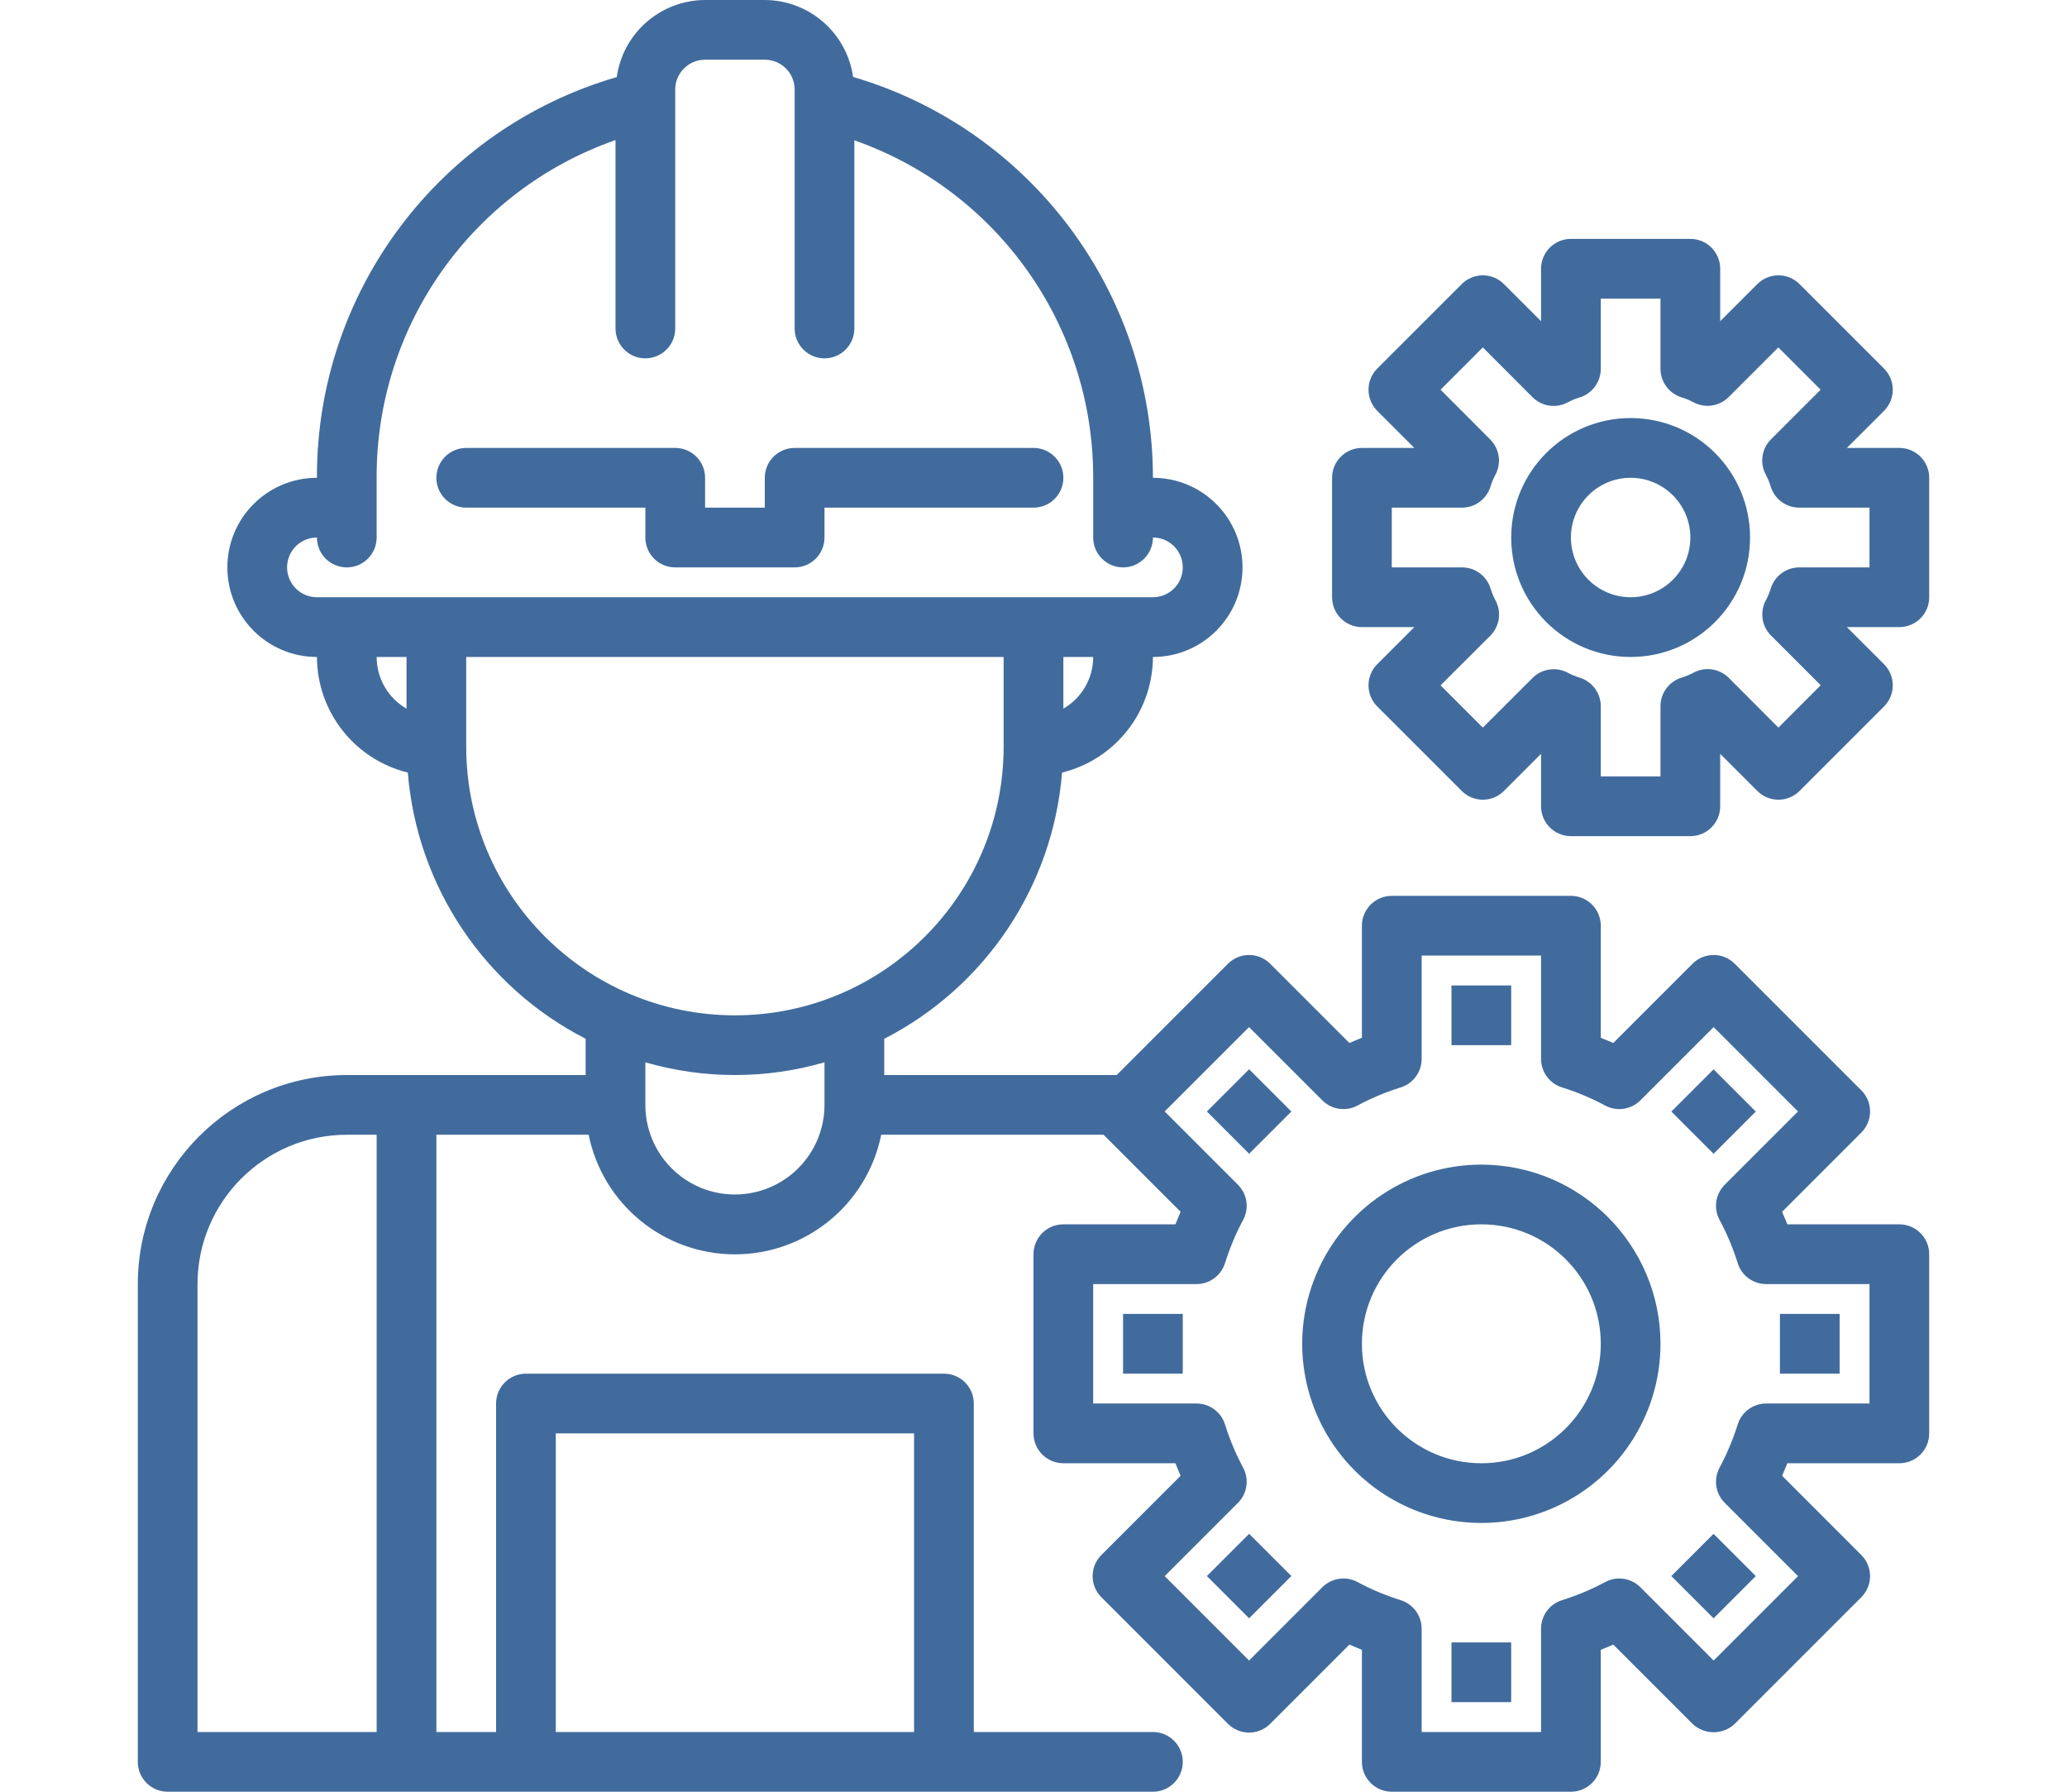<?xml version="1.0" encoding="UTF-8"?>
<svg width="60px" height="52px" viewBox="0 0 60 52" version="1.1" xmlns="http://www.w3.org/2000/svg" xmlns:xlink="http://www.w3.org/1999/xlink">
    <!-- Generator: Sketch 63.1 (92452) - https://sketch.com -->
    <title>Components / Icon Repair</title>
    <desc>Created with Sketch.</desc>
    <g id="Components-/-Icon-Repair" stroke="none" stroke-width="1" fill="none" fill-rule="evenodd">
        <g id="engineer" transform="translate(4, 0)" fill="#416B9D" fill-rule="nonzero">
            <path d="M9.533,14.733 L14.733,14.733 L14.733,15.6 C14.733,16.079 15.121,16.467 15.6,16.467 L19.067,16.467 C19.545,16.467 19.933,16.079 19.933,15.6 L19.933,14.733 L26,14.733 C26.479,14.733 26.867,14.345 26.867,13.867 C26.867,13.388 26.479,13 26,13 L19.067,13 C18.588,13 18.2,13.388 18.2,13.867 L18.2,14.733 L16.467,14.733 L16.467,13.867 C16.467,13.388 16.079,13 15.6,13 L9.533,13 C9.055,13 8.667,13.388 8.667,13.867 C8.667,14.345 9.055,14.733 9.533,14.733 Z" id="Path"></path>
            <path d="M39,33.8 C36.897,33.8 35.001,35.067 34.196,37.01 C33.391,38.953 33.836,41.19 35.323,42.677 C36.81,44.164 39.047,44.609 40.99,43.804 C42.933,42.999 44.2,41.103 44.2,39 C44.197,36.129 41.871,33.803 39,33.8 Z M39,42.467 C37.085,42.467 35.533,40.915 35.533,39 C35.533,37.085 37.085,35.533 39,35.533 C40.915,35.533 42.467,37.085 42.467,39 C42.467,40.915 40.915,42.467 39,42.467 Z" id="Shape"></path>
            <path d="M51.133,35.533 L47.881,35.533 C47.831,35.409 47.782,35.288 47.73,35.17 L50.03,32.87 C50.368,32.532 50.368,31.983 50.03,31.645 L46.355,27.97 C46.017,27.632 45.468,27.632 45.13,27.97 L42.83,30.27 C42.712,30.218 42.591,30.169 42.467,30.119 L42.467,26.867 C42.467,26.388 42.079,26 41.6,26 L36.4,26 C35.921,26 35.533,26.388 35.533,26.867 L35.533,30.119 C35.409,30.169 35.288,30.218 35.17,30.27 L32.87,27.97 C32.532,27.632 31.983,27.632 31.645,27.97 L28.415,31.2 L21.667,31.2 L21.667,30.148 C24.61,28.641 26.563,25.718 26.829,22.422 C28.374,22.042 29.462,20.658 29.467,19.067 C30.903,19.067 32.067,17.903 32.067,16.467 C32.067,15.031 30.903,13.867 29.467,13.867 C29.465,8.488 25.922,3.752 20.763,2.232 C20.58,0.955 19.489,0.005 18.2,0 L16.467,0 C15.175,0.005 14.083,0.958 13.903,2.237 C8.733,3.739 5.183,8.483 5.2,13.867 C3.764,13.867 2.6,15.031 2.6,16.467 C2.6,17.903 3.764,19.067 5.2,19.067 C5.205,20.658 6.293,22.042 7.838,22.422 C8.104,25.718 10.057,28.641 13,30.148 L13,31.2 L6.067,31.2 C2.718,31.204 0.004,33.918 0,37.267 L0,51.133 C0,51.612 0.388,52 0.867,52 L29.467,52 C29.945,52 30.333,51.612 30.333,51.133 C30.333,50.655 29.945,50.267 29.467,50.267 L24.267,50.267 L24.267,40.733 C24.267,40.255 23.879,39.867 23.4,39.867 L11.267,39.867 C10.788,39.867 10.4,40.255 10.4,40.733 L10.4,50.267 L8.667,50.267 L8.667,32.933 L13.087,32.933 C13.497,34.953 15.273,36.404 17.333,36.404 C19.394,36.404 21.17,34.953 21.58,32.933 L28.034,32.933 L30.271,35.17 C30.219,35.288 30.17,35.409 30.12,35.533 L26.867,35.533 C26.388,35.533 26,35.921 26,36.4 L26,41.6 C26,42.079 26.388,42.467 26.867,42.467 L30.119,42.467 C30.169,42.591 30.218,42.712 30.27,42.83 L27.97,45.13 C27.632,45.468 27.632,46.017 27.97,46.355 L31.645,50.03 C31.983,50.368 32.532,50.368 32.87,50.03 L35.17,47.73 C35.288,47.782 35.409,47.831 35.533,47.881 L35.533,51.133 C35.533,51.612 35.921,52 36.4,52 L41.6,52 C42.079,52 42.467,51.612 42.467,51.133 L42.467,47.881 C42.591,47.831 42.712,47.782 42.83,47.73 L45.13,50.03 C45.474,50.355 46.012,50.355 46.355,50.03 L50.03,46.355 C50.368,46.017 50.368,45.468 50.03,45.13 L47.73,42.83 C47.782,42.712 47.831,42.591 47.881,42.467 L51.133,42.467 C51.612,42.467 52,42.079 52,41.6 L52,36.4 C52,35.921 51.612,35.533 51.133,35.533 Z M12.133,41.6 L22.533,41.6 L22.533,50.267 L12.133,50.267 L12.133,41.6 Z M26.867,20.567 L26.867,19.067 L27.733,19.067 C27.733,19.686 27.403,20.257 26.867,20.567 Z M4.333,16.467 C4.333,15.988 4.721,15.6 5.2,15.6 C5.2,16.079 5.588,16.467 6.067,16.467 C6.545,16.467 6.933,16.079 6.933,15.6 L6.933,13.867 C6.918,9.455 9.702,5.52 13.867,4.065 L13.867,9.533 C13.867,10.012 14.255,10.4 14.733,10.4 C15.212,10.4 15.6,10.012 15.6,9.533 L15.6,2.6 C15.6,2.121 15.988,1.733 16.467,1.733 L18.2,1.733 C18.679,1.733 19.067,2.121 19.067,2.6 L19.067,9.533 C19.067,10.012 19.455,10.4 19.933,10.4 C20.412,10.4 20.8,10.012 20.8,9.533 L20.8,4.073 C24.959,5.531 27.74,9.46 27.733,13.867 L27.733,15.6 C27.733,16.079 28.121,16.467 28.6,16.467 C29.079,16.467 29.467,16.079 29.467,15.6 C29.945,15.6 30.333,15.988 30.333,16.467 C30.333,16.945 29.945,17.333 29.467,17.333 L5.2,17.333 C4.721,17.333 4.333,16.945 4.333,16.467 Z M6.933,19.067 L7.8,19.067 L7.8,20.567 C7.264,20.257 6.934,19.686 6.933,19.067 Z M9.533,21.667 L9.533,19.067 L25.133,19.067 L25.133,21.667 C25.133,25.974 21.641,29.467 17.333,29.467 C13.026,29.467 9.533,25.974 9.533,21.667 Z M1.733,37.267 C1.736,34.875 3.675,32.936 6.067,32.933 L6.933,32.933 L6.933,50.267 L1.733,50.267 L1.733,37.267 Z M17.333,34.667 C15.897,34.667 14.733,33.503 14.733,32.067 L14.733,30.831 C16.432,31.323 18.235,31.323 19.933,30.831 L19.933,32.067 C19.933,32.756 19.659,33.418 19.172,33.905 C18.684,34.393 18.023,34.667 17.333,34.667 Z M50.267,40.733 L47.268,40.733 C46.892,40.733 46.558,40.976 46.443,41.335 C46.308,41.768 46.133,42.187 45.919,42.587 C45.733,42.925 45.793,43.344 46.066,43.617 L48.192,45.743 L45.743,48.192 L43.617,46.066 C43.344,45.793 42.925,45.733 42.587,45.919 C42.187,46.133 41.768,46.308 41.335,46.443 C40.976,46.558 40.733,46.892 40.733,47.268 L40.733,50.267 L37.267,50.267 L37.267,47.268 C37.267,46.892 37.024,46.558 36.665,46.443 C36.232,46.308 35.813,46.133 35.413,45.919 C35.075,45.733 34.656,45.793 34.383,46.066 L32.257,48.192 L29.808,45.743 L31.934,43.617 C32.207,43.344 32.267,42.925 32.081,42.587 C31.867,42.187 31.692,41.768 31.557,41.335 C31.442,40.976 31.108,40.733 30.732,40.733 L27.733,40.733 L27.733,37.267 L30.732,37.267 C31.108,37.267 31.442,37.024 31.557,36.665 C31.692,36.232 31.867,35.813 32.081,35.413 C32.267,35.075 32.207,34.656 31.934,34.383 L29.808,32.257 L32.257,29.808 L34.383,31.934 C34.656,32.207 35.075,32.267 35.413,32.081 C35.813,31.867 36.232,31.692 36.665,31.557 C37.024,31.442 37.267,31.108 37.267,30.732 L37.267,27.733 L40.733,27.733 L40.733,30.732 C40.733,31.108 40.976,31.442 41.335,31.557 C41.768,31.692 42.187,31.867 42.587,32.081 C42.925,32.267 43.344,32.207 43.617,31.934 L45.743,29.808 L48.192,32.257 L46.066,34.383 C45.793,34.656 45.733,35.075 45.919,35.413 C46.133,35.813 46.308,36.232 46.443,36.665 C46.558,37.024 46.892,37.267 47.268,37.267 L50.267,37.267 L50.267,40.733 Z" id="Shape"></path>
            <rect id="Rectangle" x="38.133" y="28.6" width="1.733" height="1.733"></rect>
            <polygon id="Rectangle" transform="translate(32.259, 32.259) rotate(-45) translate(-32.259, -32.259) " points="31.393 31.392 33.126 31.392 33.126 33.126 31.393 33.126"></polygon>
            <rect id="Rectangle" x="28.6" y="38.133" width="1.733" height="1.733"></rect>
            <polygon id="Rectangle" transform="translate(32.259, 45.741) rotate(-45) translate(-32.259, -45.741) " points="31.392 44.874 33.126 44.874 33.126 46.607 31.392 46.607"></polygon>
            <rect id="Rectangle" x="38.133" y="47.667" width="1.733" height="1.733"></rect>
            <polygon id="Rectangle" transform="translate(45.741, 45.741) rotate(-45) translate(-45.741, -45.741) " points="44.874 44.874 46.607 44.874 46.607 46.608 44.874 46.608"></polygon>
            <rect id="Rectangle" transform="translate(45.741, 32.259) rotate(-45) translate(-45.741, -32.259) " x="44.874" y="31.393" width="1.733" height="1.733"></rect>
            <rect id="Rectangle" x="47.667" y="38.133" width="1.733" height="1.733"></rect>
            <path d="M51.133,13 L49.611,13 L50.689,11.923 C51.027,11.584 51.027,11.036 50.689,10.697 L48.236,8.245 C47.898,7.906 47.349,7.906 47.011,8.245 L45.933,9.322 L45.933,7.8 C45.933,7.321 45.545,6.933 45.067,6.933 L41.6,6.933 C41.121,6.933 40.733,7.321 40.733,7.8 L40.733,9.322 L39.656,8.245 C39.318,7.906 38.769,7.906 38.431,8.245 L35.978,10.697 C35.64,11.036 35.64,11.584 35.978,11.923 L37.055,13 L35.533,13 C35.055,13 34.667,13.388 34.667,13.867 L34.667,17.333 C34.667,17.812 35.055,18.2 35.533,18.2 L37.055,18.2 L35.978,19.277 C35.64,19.616 35.64,20.164 35.978,20.503 L38.431,22.955 C38.769,23.294 39.318,23.294 39.656,22.955 L40.733,21.878 L40.733,23.4 C40.733,23.879 41.121,24.267 41.6,24.267 L45.067,24.267 C45.545,24.267 45.933,23.879 45.933,23.4 L45.933,21.878 L47.011,22.955 C47.349,23.294 47.898,23.294 48.236,22.955 L50.689,20.503 C51.027,20.164 51.027,19.616 50.689,19.277 L49.611,18.2 L51.133,18.2 C51.612,18.2 52,17.812 52,17.333 L52,13.867 C52,13.388 51.612,13 51.133,13 Z M50.267,16.467 L48.23,16.467 C47.847,16.467 47.51,16.718 47.4,17.085 C47.362,17.205 47.314,17.321 47.254,17.431 C47.078,17.767 47.141,18.178 47.409,18.446 L48.851,19.887 L47.623,21.117 L46.182,19.673 C45.914,19.405 45.503,19.342 45.167,19.518 C45.057,19.578 44.94,19.626 44.821,19.664 C44.452,19.773 44.199,20.112 44.2,20.497 L44.2,22.533 L42.467,22.533 L42.467,20.497 C42.467,20.114 42.215,19.776 41.849,19.666 C41.729,19.629 41.613,19.58 41.502,19.521 C41.166,19.345 40.755,19.408 40.487,19.676 L39.043,21.117 L37.816,19.89 L39.26,18.449 C39.528,18.181 39.591,17.77 39.415,17.434 C39.356,17.323 39.307,17.207 39.27,17.087 C39.16,16.718 38.821,16.466 38.437,16.467 L36.4,16.467 L36.4,14.733 L38.437,14.733 C38.82,14.733 39.157,14.482 39.267,14.115 C39.304,13.995 39.353,13.879 39.413,13.769 C39.588,13.433 39.525,13.022 39.257,12.754 L37.816,11.31 L39.043,10.083 L40.485,11.527 C40.753,11.795 41.164,11.858 41.499,11.682 C41.61,11.622 41.726,11.574 41.846,11.536 C42.215,11.427 42.468,11.088 42.467,10.703 L42.467,8.667 L44.2,8.667 L44.2,10.703 C44.2,11.086 44.451,11.424 44.818,11.534 C44.938,11.571 45.054,11.62 45.165,11.679 C45.5,11.855 45.911,11.792 46.179,11.524 L47.621,10.083 L48.848,11.31 L47.407,12.751 C47.139,13.019 47.076,13.43 47.252,13.766 C47.311,13.877 47.36,13.993 47.397,14.113 C47.506,14.482 47.845,14.734 48.23,14.733 L50.267,14.733 L50.267,16.467 Z" id="Shape"></path>
            <path d="M43.333,12.133 C41.419,12.133 39.867,13.685 39.867,15.6 C39.867,17.515 41.419,19.067 43.333,19.067 C45.248,19.067 46.8,17.515 46.8,15.6 C46.8,13.685 45.248,12.133 43.333,12.133 Z M43.333,17.333 C42.376,17.333 41.6,16.557 41.6,15.6 C41.6,14.643 42.376,13.867 43.333,13.867 C44.291,13.867 45.067,14.643 45.067,15.6 C45.067,16.557 44.291,17.333 43.333,17.333 Z" id="Shape"></path>
        </g>
    </g>
</svg>